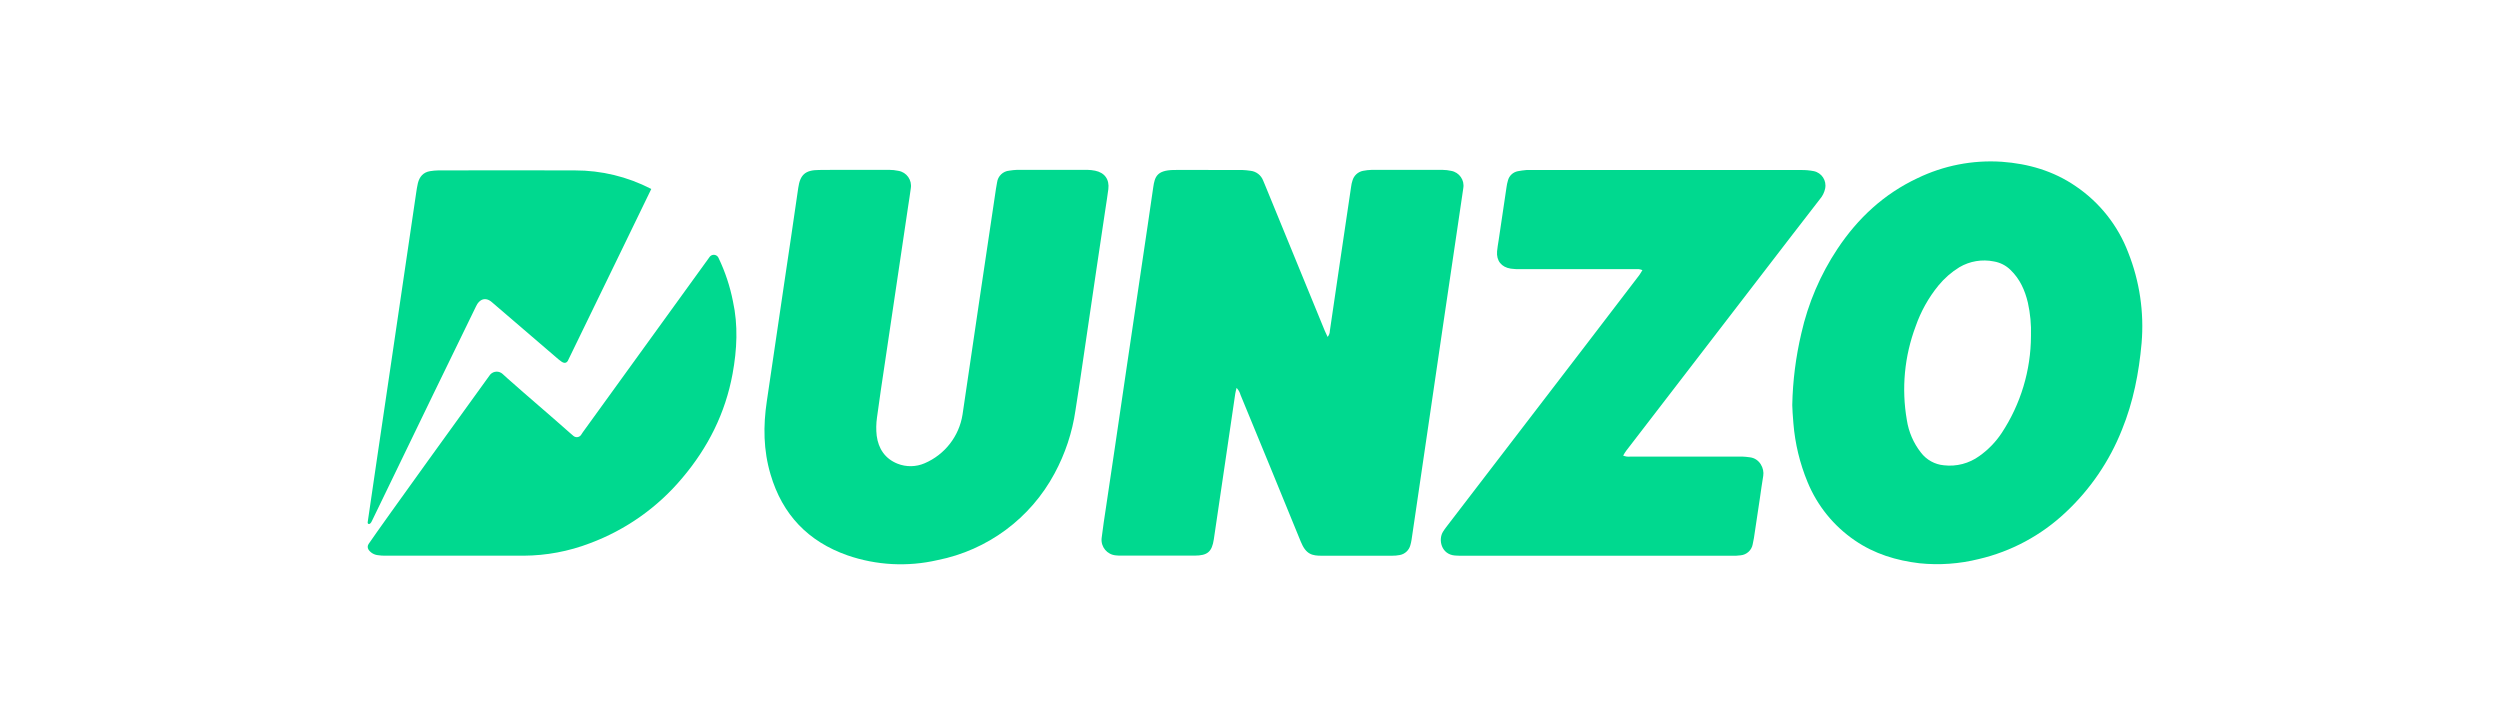 <svg width="116" height="33" viewBox="0 0 116 33" fill="none" xmlns="http://www.w3.org/2000/svg">
<g clip-path="url(#clip0_254_48778)">
<path d="M57.377 17.997C57.353 18.101 57.328 18.182 57.316 18.266C57.16 19.326 57.004 20.385 56.849 21.445C56.674 22.638 56.501 23.833 56.321 25.025C56.233 25.607 56.027 25.779 55.428 25.781H52.029C51.943 25.782 51.857 25.779 51.771 25.769C51.373 25.734 51.079 25.383 51.114 24.985C51.115 24.971 51.117 24.955 51.119 24.941C51.175 24.464 51.252 23.989 51.322 23.514C51.458 22.601 51.593 21.689 51.729 20.775C51.915 19.51 52.101 18.244 52.287 16.979C52.52 15.396 52.755 13.814 52.99 12.23C53.165 11.049 53.342 9.869 53.511 8.686C53.581 8.201 53.682 7.905 54.449 7.887C55.027 7.878 55.606 7.887 56.185 7.887H57.626C57.761 7.891 57.895 7.905 58.029 7.925C58.293 7.956 58.517 8.131 58.611 8.379C58.657 8.48 58.698 8.584 58.739 8.686L61.469 15.346C61.506 15.436 61.55 15.521 61.601 15.633C61.668 15.556 61.705 15.457 61.705 15.354C61.858 14.32 62.011 13.285 62.161 12.249C62.337 11.058 62.513 9.865 62.691 8.669C62.702 8.571 62.723 8.475 62.754 8.381C62.818 8.149 63.008 7.974 63.243 7.927C63.376 7.901 63.51 7.886 63.645 7.882H66.933C67.069 7.883 67.204 7.899 67.335 7.928C67.713 7.996 67.964 8.357 67.896 8.734C67.896 8.739 67.894 8.744 67.894 8.749C67.802 9.394 67.704 10.039 67.609 10.685C67.396 12.123 67.184 13.56 66.972 14.996C66.738 16.593 66.504 18.189 66.27 19.782C66.061 21.197 65.854 22.61 65.647 24.025C65.596 24.366 65.547 24.707 65.496 25.047C65.483 25.133 65.464 25.217 65.44 25.3C65.378 25.532 65.188 25.709 64.953 25.753C64.832 25.777 64.708 25.787 64.585 25.786H61.335C60.889 25.786 60.598 25.732 60.355 25.13C59.432 22.863 58.497 20.594 57.562 18.327C57.529 18.203 57.465 18.09 57.377 17.997Z" fill="#00D98F"/>
<path d="M83.161 18.795C83.183 17.674 83.325 16.559 83.582 15.467C83.897 14.07 84.465 12.742 85.257 11.549C86.204 10.123 87.417 8.997 88.974 8.266C90.189 7.679 91.535 7.417 92.882 7.506C94.11 7.594 95.275 7.928 96.311 8.639C97.422 9.39 98.274 10.465 98.75 11.719C99.279 13.052 99.491 14.49 99.37 15.919C99.247 17.3 98.984 18.649 98.459 19.939C97.88 21.399 96.985 22.712 95.836 23.783C94.709 24.843 93.323 25.588 91.816 25.94C90.919 26.164 89.989 26.23 89.067 26.136C87.991 26.008 86.976 25.702 86.069 25.079C85.085 24.409 84.32 23.465 83.869 22.364C83.511 21.497 83.29 20.581 83.214 19.646C83.18 19.312 83.17 18.979 83.161 18.795ZM94.237 15.583C94.254 15.065 94.206 14.548 94.093 14.042C93.958 13.472 93.726 12.947 93.292 12.529C93.081 12.319 92.811 12.181 92.517 12.131C91.968 12.02 91.398 12.115 90.914 12.4C90.547 12.626 90.219 12.912 89.945 13.246C89.485 13.809 89.127 14.45 88.888 15.136C88.365 16.525 88.223 18.029 88.478 19.491C88.562 20.041 88.786 20.561 89.131 20.999C89.388 21.337 89.776 21.553 90.2 21.59C90.78 21.657 91.365 21.505 91.839 21.162C92.252 20.87 92.608 20.503 92.886 20.08C93.763 18.744 94.233 17.182 94.237 15.583Z" fill="#00D98F"/>
<path d="M39.66 7.881H41.249C41.397 7.881 41.543 7.897 41.687 7.927C42.069 7.992 42.325 8.354 42.261 8.736C42.261 8.739 42.261 8.741 42.26 8.744C42.225 9.026 42.177 9.303 42.136 9.585L41.057 16.853C40.933 17.693 40.803 18.527 40.692 19.374C40.652 19.654 40.647 19.939 40.679 20.22C40.759 20.821 41.067 21.284 41.644 21.515C42.05 21.676 42.503 21.669 42.904 21.495C43.839 21.095 44.503 20.242 44.661 19.238C44.924 17.436 45.189 15.633 45.458 13.832C45.694 12.237 45.931 10.643 46.17 9.048C46.199 8.854 46.225 8.659 46.264 8.465C46.3 8.173 46.537 7.944 46.831 7.918C46.952 7.898 47.074 7.886 47.197 7.881H50.447C50.57 7.883 50.691 7.896 50.812 7.92C51.259 8.011 51.482 8.325 51.427 8.776C51.386 9.105 51.33 9.433 51.282 9.762C51.144 10.687 51.005 11.613 50.868 12.537C50.679 13.816 50.494 15.095 50.304 16.372C50.172 17.266 50.046 18.151 49.902 19.038C49.754 20.065 49.424 21.057 48.93 21.97C47.813 24.054 45.821 25.529 43.501 25.989C42.113 26.309 40.663 26.233 39.316 25.766C37.498 25.125 36.302 23.88 35.754 22.014C35.419 20.89 35.409 19.76 35.581 18.613C35.85 16.812 36.115 15.011 36.378 13.208C36.601 11.711 36.824 10.214 37.039 8.715C37.127 8.107 37.364 7.89 37.998 7.887C38.553 7.88 39.106 7.881 39.66 7.881Z" fill="#00D98F"/>
<path d="M76.208 12.533C76.155 12.513 76.102 12.498 76.047 12.489C75.935 12.483 75.824 12.489 75.712 12.489H70.545C70.395 12.493 70.247 12.485 70.098 12.465C69.663 12.396 69.428 12.099 69.464 11.661C69.479 11.49 69.511 11.32 69.537 11.15C69.657 10.331 69.778 9.515 69.9 8.702C69.913 8.592 69.936 8.483 69.968 8.377C70.023 8.156 70.202 7.988 70.427 7.944C70.559 7.917 70.693 7.903 70.827 7.889C70.902 7.885 70.976 7.885 71.051 7.889H83.575C83.771 7.886 83.966 7.903 84.16 7.941C84.527 8.018 84.763 8.377 84.687 8.746C84.687 8.747 84.687 8.748 84.687 8.749C84.649 8.93 84.565 9.099 84.444 9.239C83.998 9.813 83.553 10.388 83.111 10.963L77.28 18.544C76.671 19.335 76.063 20.125 75.455 20.916C75.406 20.979 75.367 21.052 75.314 21.139C75.423 21.185 75.541 21.2 75.659 21.185H80.83C80.952 21.189 81.075 21.202 81.195 21.219C81.653 21.273 81.873 21.741 81.814 22.08C81.755 22.42 81.712 22.762 81.661 23.103C81.568 23.724 81.477 24.345 81.382 24.965C81.367 25.062 81.347 25.16 81.325 25.256C81.275 25.531 81.046 25.74 80.766 25.767C80.633 25.784 80.498 25.791 80.362 25.787H67.914C67.779 25.787 67.643 25.787 67.508 25.776C66.873 25.725 66.726 25.037 66.955 24.673C67.001 24.6 67.049 24.529 67.102 24.461L73.664 15.904C74.465 14.862 75.264 13.816 76.064 12.765C76.115 12.695 76.154 12.622 76.209 12.533H76.208Z" fill="#00D98F"/>
<path d="M17.106 25.237C17.745 24.294 21.907 18.538 22.706 17.434C22.824 17.246 23.072 17.188 23.261 17.306C23.281 17.318 23.299 17.332 23.316 17.347C23.329 17.357 23.54 17.549 23.549 17.559C24.617 18.507 25.39 19.151 26.457 20.098C26.507 20.143 26.558 20.186 26.609 20.228C26.711 20.313 26.862 20.3 26.947 20.199C26.952 20.193 26.956 20.188 26.961 20.181C26.99 20.139 27.014 20.096 27.043 20.056C27.918 18.85 28.791 17.643 29.662 16.435C30.75 14.929 31.839 13.425 32.927 11.921C33.005 11.815 33.155 11.792 33.261 11.869C33.294 11.892 33.32 11.924 33.337 11.961L33.346 11.981C33.649 12.614 33.871 13.284 34.007 13.973C34.254 15.098 34.197 16.221 33.991 17.346C33.656 19.172 32.852 20.767 31.66 22.176C30.518 23.542 29.038 24.587 27.369 25.208C26.39 25.583 25.351 25.778 24.301 25.784H17.876C17.764 25.786 17.651 25.778 17.541 25.761C17.364 25.744 17.203 25.651 17.101 25.506C17.047 25.423 17.049 25.317 17.106 25.237Z" fill="#00D98F"/>
<path d="M26.354 16.732C26.331 16.773 26.242 16.915 26.05 16.777C25.998 16.742 25.95 16.706 25.904 16.665C24.828 15.745 23.908 14.953 22.834 14.03C22.532 13.757 22.235 13.882 22.087 14.216C21.386 15.655 20.798 16.856 20.101 18.297C19.153 20.257 18.205 22.218 17.255 24.177C17.168 24.376 17.047 24.326 17.061 24.235H17.06C17.198 23.286 17.338 22.337 17.477 21.387C17.687 19.962 17.897 18.538 18.108 17.114C18.319 15.691 18.528 14.266 18.737 12.842C18.926 11.552 19.116 10.261 19.307 8.971C19.331 8.813 19.352 8.654 19.39 8.499C19.465 8.2 19.638 7.992 19.959 7.941C20.08 7.921 20.203 7.91 20.325 7.907C22.447 7.907 24.559 7.895 26.677 7.907C27.901 7.905 29.108 8.196 30.197 8.757L30.219 8.769C30.148 8.93 27.669 14.016 26.352 16.732H26.354Z" fill="#00D98F"/>
</g>
<defs>
<clipPath id="clip0_254_48778">
<rect width="82.343" height="18.694" fill="white" transform="translate(17.06 7.49)"/>
</clipPath>
</defs>
</svg>
